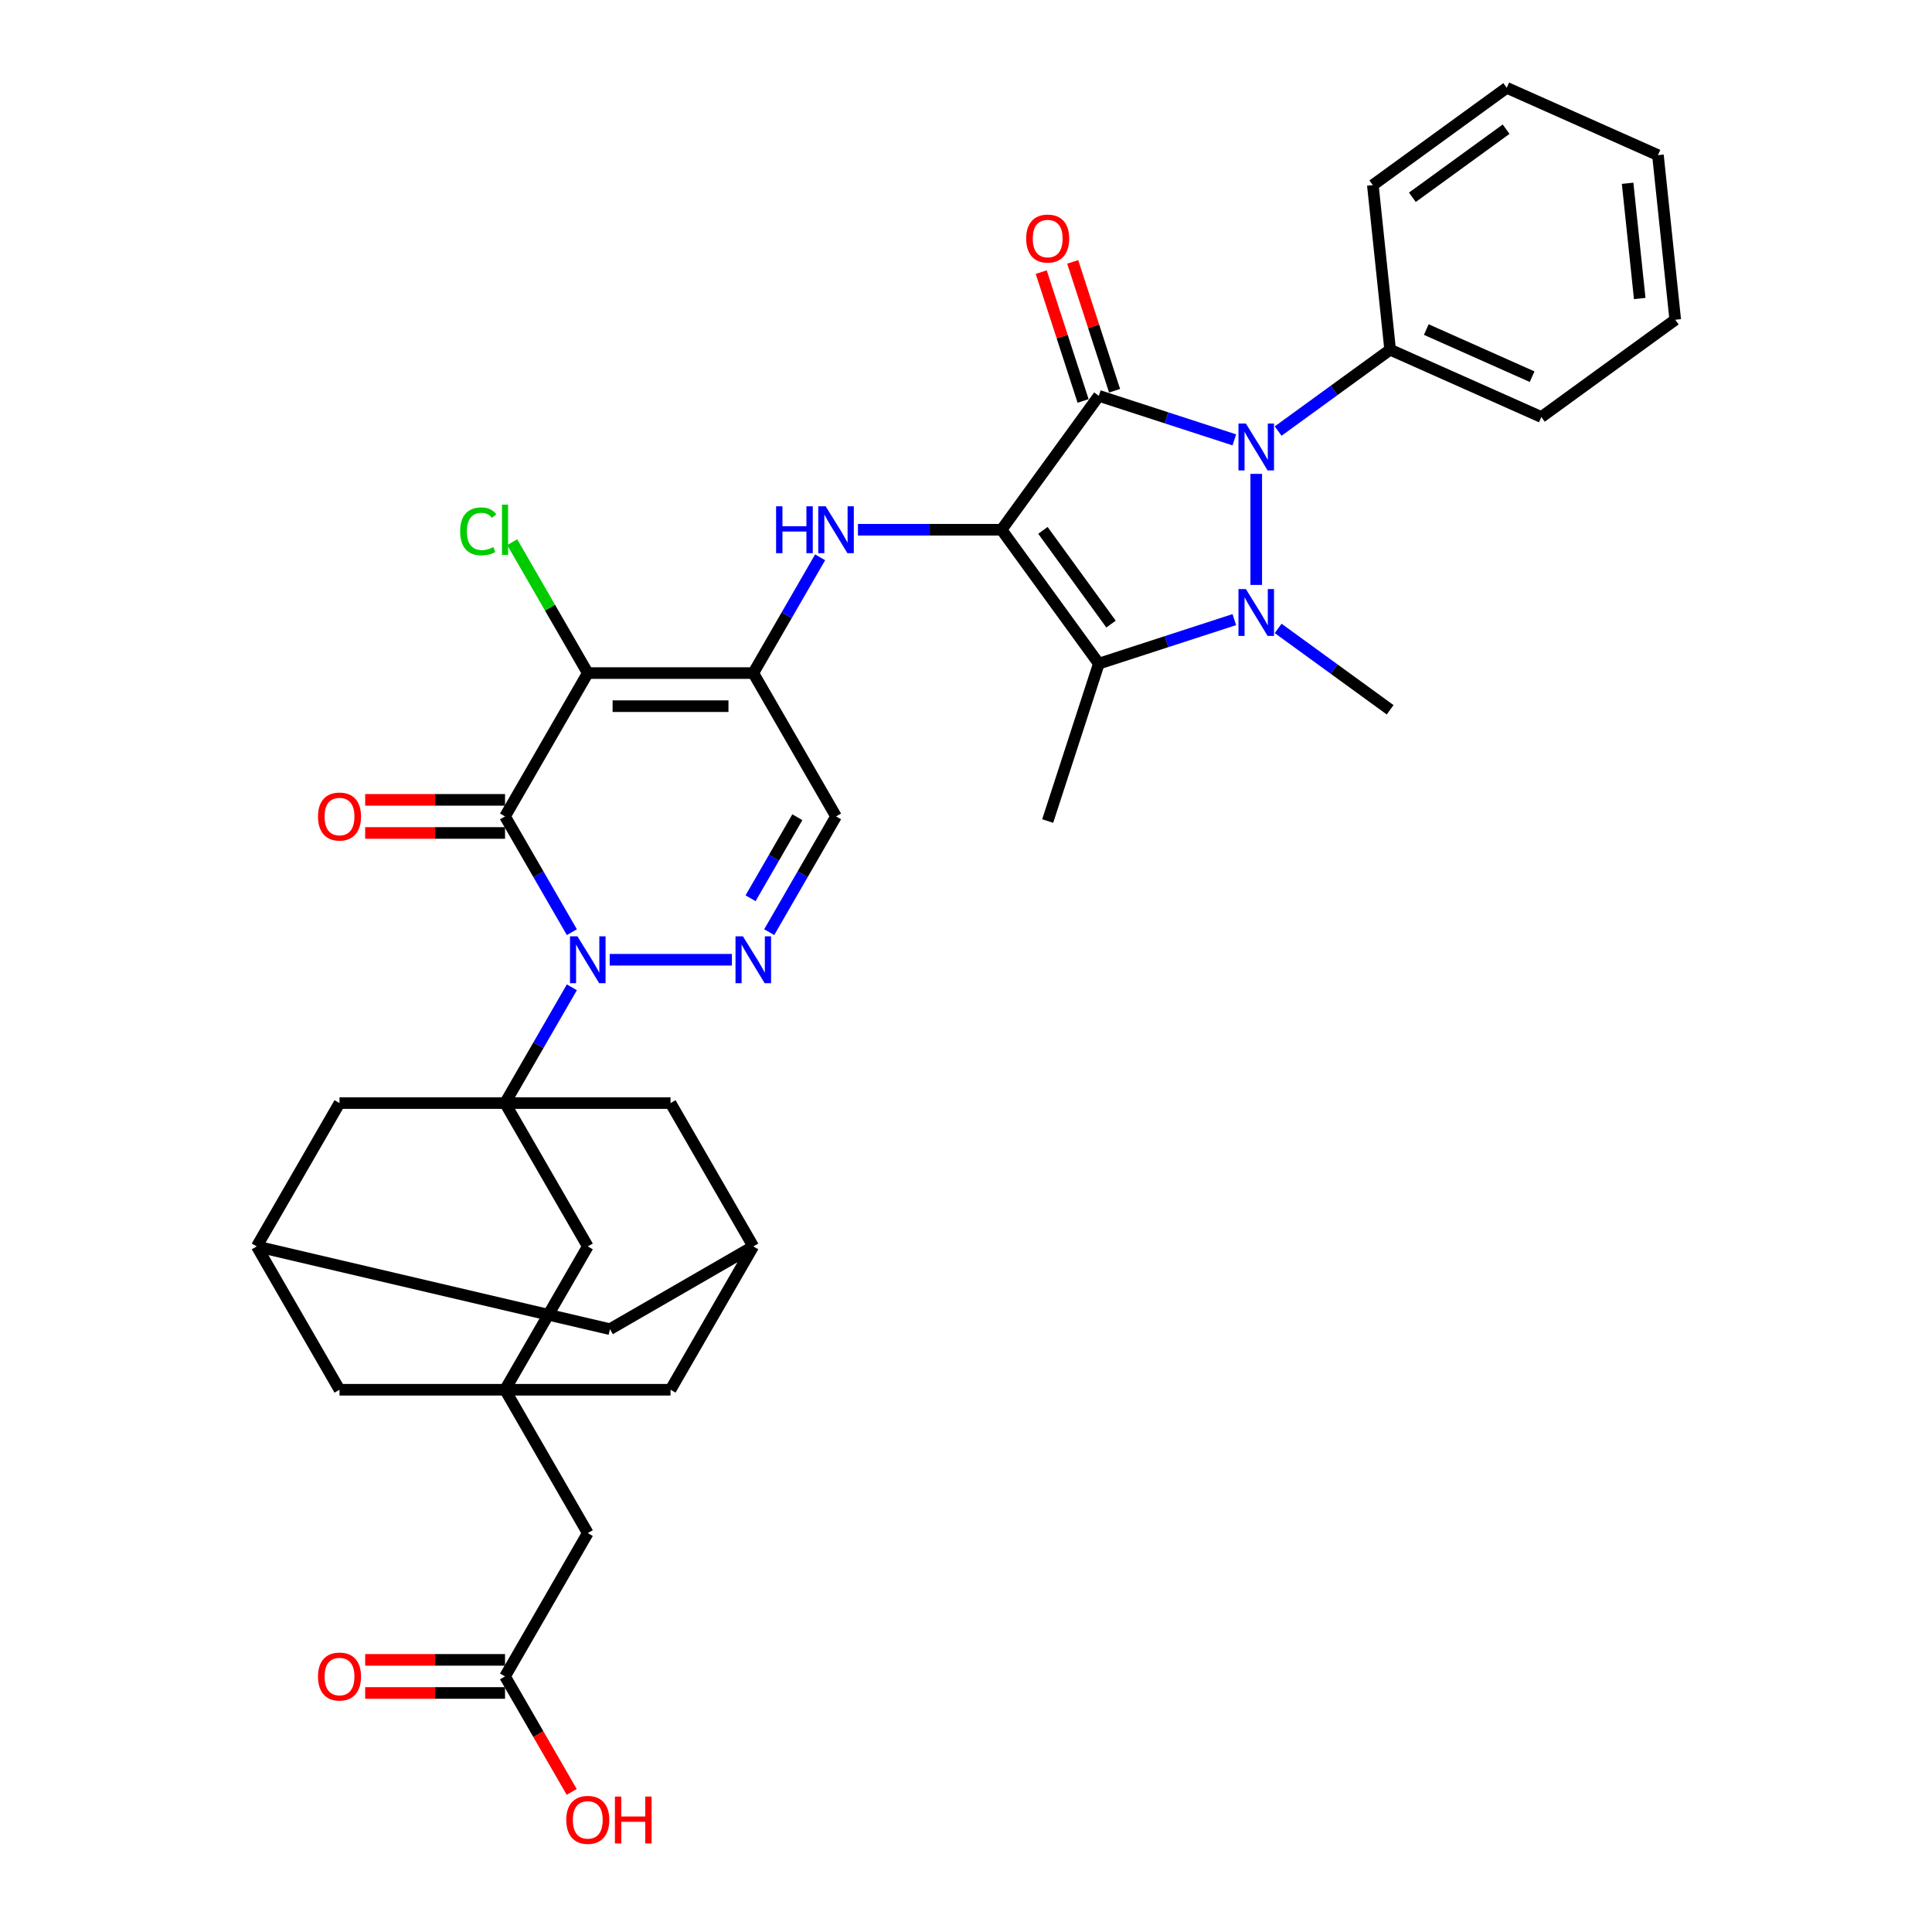 <?xml version='1.0' encoding='iso-8859-1'?>
<svg version='1.1' baseProfile='full'
              xmlns='http://www.w3.org/2000/svg'
                      xmlns:rdkit='http://www.rdkit.org/xml'
                      xmlns:xlink='http://www.w3.org/1999/xlink'
                  xml:space='preserve'
width='1000px' height='1000px' viewBox='0 0 1000 1000'>
<!-- END OF HEADER -->
<rect style='opacity:1.0;fill:#FFFFFF;stroke:none' width='1000' height='1000' x='0' y='0'> </rect>
<path class='bond-0' d='M 518.4,274.193 L 568.754,204.887' style='fill:none;fill-rule:evenodd;stroke:#000000;stroke-width:6px;stroke-linecap:butt;stroke-linejoin:miter;stroke-opacity:1' />
<path class='bond-5' d='M 518.4,274.193 L 568.754,343.499' style='fill:none;fill-rule:evenodd;stroke:#000000;stroke-width:6px;stroke-linecap:butt;stroke-linejoin:miter;stroke-opacity:1' />
<path class='bond-5' d='M 539.815,274.518 L 575.062,323.033' style='fill:none;fill-rule:evenodd;stroke:#000000;stroke-width:6px;stroke-linecap:butt;stroke-linejoin:miter;stroke-opacity:1' />
<path class='bond-10' d='M 518.4,274.193 L 481.238,274.193' style='fill:none;fill-rule:evenodd;stroke:#000000;stroke-width:6px;stroke-linecap:butt;stroke-linejoin:miter;stroke-opacity:1' />
<path class='bond-10' d='M 481.238,274.193 L 444.076,274.193' style='fill:none;fill-rule:evenodd;stroke:#0000FF;stroke-width:6px;stroke-linecap:butt;stroke-linejoin:miter;stroke-opacity:1' />
<path class='bond-2' d='M 568.754,204.887 L 603.82,216.281' style='fill:none;fill-rule:evenodd;stroke:#000000;stroke-width:6px;stroke-linecap:butt;stroke-linejoin:miter;stroke-opacity:1' />
<path class='bond-2' d='M 603.82,216.281 L 638.886,227.674' style='fill:none;fill-rule:evenodd;stroke:#0000FF;stroke-width:6px;stroke-linecap:butt;stroke-linejoin:miter;stroke-opacity:1' />
<path class='bond-14' d='M 576.902,202.24 L 566.067,168.896' style='fill:none;fill-rule:evenodd;stroke:#000000;stroke-width:6px;stroke-linecap:butt;stroke-linejoin:miter;stroke-opacity:1' />
<path class='bond-14' d='M 566.067,168.896 L 555.233,135.552' style='fill:none;fill-rule:evenodd;stroke:#FF0000;stroke-width:6px;stroke-linecap:butt;stroke-linejoin:miter;stroke-opacity:1' />
<path class='bond-14' d='M 560.607,207.534 L 549.773,174.19' style='fill:none;fill-rule:evenodd;stroke:#000000;stroke-width:6px;stroke-linecap:butt;stroke-linejoin:miter;stroke-opacity:1' />
<path class='bond-14' d='M 549.773,174.19 L 538.938,140.846' style='fill:none;fill-rule:evenodd;stroke:#FF0000;stroke-width:6px;stroke-linecap:butt;stroke-linejoin:miter;stroke-opacity:1' />
<path class='bond-1' d='M 638.886,320.712 L 603.82,332.106' style='fill:none;fill-rule:evenodd;stroke:#0000FF;stroke-width:6px;stroke-linecap:butt;stroke-linejoin:miter;stroke-opacity:1' />
<path class='bond-1' d='M 603.82,332.106 L 568.754,343.499' style='fill:none;fill-rule:evenodd;stroke:#000000;stroke-width:6px;stroke-linecap:butt;stroke-linejoin:miter;stroke-opacity:1' />
<path class='bond-28' d='M 661.571,325.267 L 690.552,346.324' style='fill:none;fill-rule:evenodd;stroke:#0000FF;stroke-width:6px;stroke-linecap:butt;stroke-linejoin:miter;stroke-opacity:1' />
<path class='bond-28' d='M 690.552,346.324 L 719.534,367.38' style='fill:none;fill-rule:evenodd;stroke:#000000;stroke-width:6px;stroke-linecap:butt;stroke-linejoin:miter;stroke-opacity:1' />
<path class='bond-36' d='M 650.228,302.755 L 650.228,245.275' style='fill:none;fill-rule:evenodd;stroke:#0000FF;stroke-width:6px;stroke-linecap:butt;stroke-linejoin:miter;stroke-opacity:1' />
<path class='bond-18' d='M 661.571,223.119 L 690.552,202.063' style='fill:none;fill-rule:evenodd;stroke:#0000FF;stroke-width:6px;stroke-linecap:butt;stroke-linejoin:miter;stroke-opacity:1' />
<path class='bond-18' d='M 690.552,202.063 L 719.534,181.006' style='fill:none;fill-rule:evenodd;stroke:#000000;stroke-width:6px;stroke-linecap:butt;stroke-linejoin:miter;stroke-opacity:1' />
<path class='bond-3' d='M 315.575,496.762 L 378.841,496.762' style='fill:none;fill-rule:evenodd;stroke:#0000FF;stroke-width:6px;stroke-linecap:butt;stroke-linejoin:miter;stroke-opacity:1' />
<path class='bond-8' d='M 295.993,511.035 L 278.696,540.993' style='fill:none;fill-rule:evenodd;stroke:#0000FF;stroke-width:6px;stroke-linecap:butt;stroke-linejoin:miter;stroke-opacity:1' />
<path class='bond-8' d='M 278.696,540.993 L 261.4,570.952' style='fill:none;fill-rule:evenodd;stroke:#000000;stroke-width:6px;stroke-linecap:butt;stroke-linejoin:miter;stroke-opacity:1' />
<path class='bond-37' d='M 295.993,482.49 L 278.696,452.532' style='fill:none;fill-rule:evenodd;stroke:#0000FF;stroke-width:6px;stroke-linecap:butt;stroke-linejoin:miter;stroke-opacity:1' />
<path class='bond-37' d='M 278.696,452.532 L 261.4,422.573' style='fill:none;fill-rule:evenodd;stroke:#000000;stroke-width:6px;stroke-linecap:butt;stroke-linejoin:miter;stroke-opacity:1' />
<path class='bond-4' d='M 261.4,422.573 L 304.233,348.383' style='fill:none;fill-rule:evenodd;stroke:#000000;stroke-width:6px;stroke-linecap:butt;stroke-linejoin:miter;stroke-opacity:1' />
<path class='bond-17' d='M 261.4,414.006 L 225.205,414.006' style='fill:none;fill-rule:evenodd;stroke:#000000;stroke-width:6px;stroke-linecap:butt;stroke-linejoin:miter;stroke-opacity:1' />
<path class='bond-17' d='M 225.205,414.006 L 189.011,414.006' style='fill:none;fill-rule:evenodd;stroke:#FF0000;stroke-width:6px;stroke-linecap:butt;stroke-linejoin:miter;stroke-opacity:1' />
<path class='bond-17' d='M 261.4,431.139 L 225.205,431.139' style='fill:none;fill-rule:evenodd;stroke:#000000;stroke-width:6px;stroke-linecap:butt;stroke-linejoin:miter;stroke-opacity:1' />
<path class='bond-17' d='M 225.205,431.139 L 189.011,431.139' style='fill:none;fill-rule:evenodd;stroke:#FF0000;stroke-width:6px;stroke-linecap:butt;stroke-linejoin:miter;stroke-opacity:1' />
<path class='bond-29' d='M 568.754,343.499 L 542.282,424.973' style='fill:none;fill-rule:evenodd;stroke:#000000;stroke-width:6px;stroke-linecap:butt;stroke-linejoin:miter;stroke-opacity:1' />
<path class='bond-6' d='M 304.233,348.383 L 389.9,348.383' style='fill:none;fill-rule:evenodd;stroke:#000000;stroke-width:6px;stroke-linecap:butt;stroke-linejoin:miter;stroke-opacity:1' />
<path class='bond-6' d='M 317.083,365.516 L 377.05,365.516' style='fill:none;fill-rule:evenodd;stroke:#000000;stroke-width:6px;stroke-linecap:butt;stroke-linejoin:miter;stroke-opacity:1' />
<path class='bond-22' d='M 304.233,348.383 L 284.675,314.508' style='fill:none;fill-rule:evenodd;stroke:#000000;stroke-width:6px;stroke-linecap:butt;stroke-linejoin:miter;stroke-opacity:1' />
<path class='bond-22' d='M 284.675,314.508 L 265.117,280.633' style='fill:none;fill-rule:evenodd;stroke:#00CC00;stroke-width:6px;stroke-linecap:butt;stroke-linejoin:miter;stroke-opacity:1' />
<path class='bond-7' d='M 389.9,348.383 L 407.197,318.424' style='fill:none;fill-rule:evenodd;stroke:#000000;stroke-width:6px;stroke-linecap:butt;stroke-linejoin:miter;stroke-opacity:1' />
<path class='bond-7' d='M 407.197,318.424 L 424.493,288.465' style='fill:none;fill-rule:evenodd;stroke:#0000FF;stroke-width:6px;stroke-linecap:butt;stroke-linejoin:miter;stroke-opacity:1' />
<path class='bond-11' d='M 389.9,348.383 L 432.733,422.573' style='fill:none;fill-rule:evenodd;stroke:#000000;stroke-width:6px;stroke-linecap:butt;stroke-linejoin:miter;stroke-opacity:1' />
<path class='bond-13' d='M 261.4,570.952 L 304.233,645.142' style='fill:none;fill-rule:evenodd;stroke:#000000;stroke-width:6px;stroke-linecap:butt;stroke-linejoin:miter;stroke-opacity:1' />
<path class='bond-15' d='M 261.4,570.952 L 175.733,570.952' style='fill:none;fill-rule:evenodd;stroke:#000000;stroke-width:6px;stroke-linecap:butt;stroke-linejoin:miter;stroke-opacity:1' />
<path class='bond-16' d='M 261.4,570.952 L 347.066,570.952' style='fill:none;fill-rule:evenodd;stroke:#000000;stroke-width:6px;stroke-linecap:butt;stroke-linejoin:miter;stroke-opacity:1' />
<path class='bond-9' d='M 398.14,482.49 L 415.437,452.532' style='fill:none;fill-rule:evenodd;stroke:#0000FF;stroke-width:6px;stroke-linecap:butt;stroke-linejoin:miter;stroke-opacity:1' />
<path class='bond-9' d='M 415.437,452.532 L 432.733,422.573' style='fill:none;fill-rule:evenodd;stroke:#000000;stroke-width:6px;stroke-linecap:butt;stroke-linejoin:miter;stroke-opacity:1' />
<path class='bond-9' d='M 388.491,464.936 L 400.599,443.965' style='fill:none;fill-rule:evenodd;stroke:#0000FF;stroke-width:6px;stroke-linecap:butt;stroke-linejoin:miter;stroke-opacity:1' />
<path class='bond-9' d='M 400.599,443.965 L 412.706,422.994' style='fill:none;fill-rule:evenodd;stroke:#000000;stroke-width:6px;stroke-linecap:butt;stroke-linejoin:miter;stroke-opacity:1' />
<path class='bond-12' d='M 261.4,719.332 L 304.233,645.142' style='fill:none;fill-rule:evenodd;stroke:#000000;stroke-width:6px;stroke-linecap:butt;stroke-linejoin:miter;stroke-opacity:1' />
<path class='bond-23' d='M 261.4,719.332 L 304.233,793.522' style='fill:none;fill-rule:evenodd;stroke:#000000;stroke-width:6px;stroke-linecap:butt;stroke-linejoin:miter;stroke-opacity:1' />
<path class='bond-40' d='M 261.4,719.332 L 347.066,719.332' style='fill:none;fill-rule:evenodd;stroke:#000000;stroke-width:6px;stroke-linecap:butt;stroke-linejoin:miter;stroke-opacity:1' />
<path class='bond-41' d='M 261.4,719.332 L 175.733,719.332' style='fill:none;fill-rule:evenodd;stroke:#000000;stroke-width:6px;stroke-linecap:butt;stroke-linejoin:miter;stroke-opacity:1' />
<path class='bond-20' d='M 175.733,570.952 L 132.899,645.142' style='fill:none;fill-rule:evenodd;stroke:#000000;stroke-width:6px;stroke-linecap:butt;stroke-linejoin:miter;stroke-opacity:1' />
<path class='bond-19' d='M 347.066,570.952 L 389.9,645.142' style='fill:none;fill-rule:evenodd;stroke:#000000;stroke-width:6px;stroke-linecap:butt;stroke-linejoin:miter;stroke-opacity:1' />
<path class='bond-31' d='M 719.534,181.006 L 797.795,215.85' style='fill:none;fill-rule:evenodd;stroke:#000000;stroke-width:6px;stroke-linecap:butt;stroke-linejoin:miter;stroke-opacity:1' />
<path class='bond-31' d='M 738.242,170.58 L 793.025,194.971' style='fill:none;fill-rule:evenodd;stroke:#000000;stroke-width:6px;stroke-linecap:butt;stroke-linejoin:miter;stroke-opacity:1' />
<path class='bond-32' d='M 719.534,181.006 L 710.58,95.808' style='fill:none;fill-rule:evenodd;stroke:#000000;stroke-width:6px;stroke-linecap:butt;stroke-linejoin:miter;stroke-opacity:1' />
<path class='bond-25' d='M 389.9,645.142 L 347.066,719.332' style='fill:none;fill-rule:evenodd;stroke:#000000;stroke-width:6px;stroke-linecap:butt;stroke-linejoin:miter;stroke-opacity:1' />
<path class='bond-27' d='M 389.9,645.142 L 315.71,687.975' style='fill:none;fill-rule:evenodd;stroke:#000000;stroke-width:6px;stroke-linecap:butt;stroke-linejoin:miter;stroke-opacity:1' />
<path class='bond-24' d='M 132.899,645.142 L 175.733,719.332' style='fill:none;fill-rule:evenodd;stroke:#000000;stroke-width:6px;stroke-linecap:butt;stroke-linejoin:miter;stroke-opacity:1' />
<path class='bond-39' d='M 132.899,645.142 L 315.71,687.975' style='fill:none;fill-rule:evenodd;stroke:#000000;stroke-width:6px;stroke-linecap:butt;stroke-linejoin:miter;stroke-opacity:1' />
<path class='bond-21' d='M 261.4,867.711 L 304.233,793.522' style='fill:none;fill-rule:evenodd;stroke:#000000;stroke-width:6px;stroke-linecap:butt;stroke-linejoin:miter;stroke-opacity:1' />
<path class='bond-26' d='M 261.4,859.145 L 225.205,859.145' style='fill:none;fill-rule:evenodd;stroke:#000000;stroke-width:6px;stroke-linecap:butt;stroke-linejoin:miter;stroke-opacity:1' />
<path class='bond-26' d='M 225.205,859.145 L 189.011,859.145' style='fill:none;fill-rule:evenodd;stroke:#FF0000;stroke-width:6px;stroke-linecap:butt;stroke-linejoin:miter;stroke-opacity:1' />
<path class='bond-26' d='M 261.4,876.278 L 225.205,876.278' style='fill:none;fill-rule:evenodd;stroke:#000000;stroke-width:6px;stroke-linecap:butt;stroke-linejoin:miter;stroke-opacity:1' />
<path class='bond-26' d='M 225.205,876.278 L 189.011,876.278' style='fill:none;fill-rule:evenodd;stroke:#FF0000;stroke-width:6px;stroke-linecap:butt;stroke-linejoin:miter;stroke-opacity:1' />
<path class='bond-30' d='M 261.4,867.711 L 278.657,897.602' style='fill:none;fill-rule:evenodd;stroke:#000000;stroke-width:6px;stroke-linecap:butt;stroke-linejoin:miter;stroke-opacity:1' />
<path class='bond-30' d='M 278.657,897.602 L 295.914,927.492' style='fill:none;fill-rule:evenodd;stroke:#FF0000;stroke-width:6px;stroke-linecap:butt;stroke-linejoin:miter;stroke-opacity:1' />
<path class='bond-34' d='M 797.795,215.85 L 867.101,165.496' style='fill:none;fill-rule:evenodd;stroke:#000000;stroke-width:6px;stroke-linecap:butt;stroke-linejoin:miter;stroke-opacity:1' />
<path class='bond-33' d='M 710.58,95.808 L 779.886,45.455' style='fill:none;fill-rule:evenodd;stroke:#000000;stroke-width:6px;stroke-linecap:butt;stroke-linejoin:miter;stroke-opacity:1' />
<path class='bond-33' d='M 731.046,102.116 L 779.56,66.869' style='fill:none;fill-rule:evenodd;stroke:#000000;stroke-width:6px;stroke-linecap:butt;stroke-linejoin:miter;stroke-opacity:1' />
<path class='bond-35' d='M 779.886,45.455 L 858.146,80.298' style='fill:none;fill-rule:evenodd;stroke:#000000;stroke-width:6px;stroke-linecap:butt;stroke-linejoin:miter;stroke-opacity:1' />
<path class='bond-38' d='M 867.101,165.496 L 858.146,80.298' style='fill:none;fill-rule:evenodd;stroke:#000000;stroke-width:6px;stroke-linecap:butt;stroke-linejoin:miter;stroke-opacity:1' />
<path class='bond-38' d='M 848.718,154.507 L 842.45,94.869' style='fill:none;fill-rule:evenodd;stroke:#000000;stroke-width:6px;stroke-linecap:butt;stroke-linejoin:miter;stroke-opacity:1' />
<path  class='atom-2' d='M 644.865 304.896
L 652.815 317.746
Q 653.604 319.014, 654.871 321.31
Q 656.139 323.606, 656.208 323.743
L 656.208 304.896
L 659.429 304.896
L 659.429 329.157
L 656.105 329.157
L 647.573 315.108
Q 646.579 313.463, 645.517 311.578
Q 644.489 309.694, 644.18 309.111
L 644.18 329.157
L 641.028 329.157
L 641.028 304.896
L 644.865 304.896
' fill='#0000FF'/>
<path  class='atom-3' d='M 644.865 219.229
L 652.815 232.079
Q 653.604 233.347, 654.871 235.643
Q 656.139 237.939, 656.208 238.076
L 656.208 219.229
L 659.429 219.229
L 659.429 243.49
L 656.105 243.49
L 647.573 229.441
Q 646.579 227.796, 645.517 225.911
Q 644.489 224.027, 644.18 223.444
L 644.18 243.49
L 641.028 243.49
L 641.028 219.229
L 644.865 219.229
' fill='#0000FF'/>
<path  class='atom-4' d='M 298.87 484.632
L 306.82 497.482
Q 307.608 498.75, 308.876 501.046
Q 310.144 503.342, 310.213 503.479
L 310.213 484.632
L 313.434 484.632
L 313.434 508.893
L 310.11 508.893
L 301.577 494.844
Q 300.584 493.199, 299.521 491.314
Q 298.493 489.429, 298.185 488.847
L 298.185 508.893
L 295.032 508.893
L 295.032 484.632
L 298.87 484.632
' fill='#0000FF'/>
<path  class='atom-10' d='M 384.537 484.632
L 392.487 497.482
Q 393.275 498.75, 394.543 501.046
Q 395.811 503.342, 395.879 503.479
L 395.879 484.632
L 399.101 484.632
L 399.101 508.893
L 395.777 508.893
L 387.244 494.844
Q 386.251 493.199, 385.188 491.314
Q 384.16 489.429, 383.852 488.847
L 383.852 508.893
L 380.699 508.893
L 380.699 484.632
L 384.537 484.632
' fill='#0000FF'/>
<path  class='atom-11' d='M 401.705 262.063
L 404.994 262.063
L 404.994 272.377
L 417.399 272.377
L 417.399 262.063
L 420.689 262.063
L 420.689 286.324
L 417.399 286.324
L 417.399 275.118
L 404.994 275.118
L 404.994 286.324
L 401.705 286.324
L 401.705 262.063
' fill='#0000FF'/>
<path  class='atom-11' d='M 427.371 262.063
L 435.321 274.913
Q 436.109 276.181, 437.377 278.477
Q 438.644 280.772, 438.713 280.91
L 438.713 262.063
L 441.934 262.063
L 441.934 286.324
L 438.61 286.324
L 430.078 272.274
Q 429.084 270.629, 428.022 268.745
Q 426.994 266.86, 426.685 266.278
L 426.685 286.324
L 423.533 286.324
L 423.533 262.063
L 427.371 262.063
' fill='#0000FF'/>
<path  class='atom-15' d='M 531.145 123.482
Q 531.145 117.656, 534.023 114.401
Q 536.902 111.146, 542.282 111.146
Q 547.661 111.146, 550.54 114.401
Q 553.418 117.656, 553.418 123.482
Q 553.418 129.376, 550.506 132.734
Q 547.593 136.058, 542.282 136.058
Q 536.936 136.058, 534.023 132.734
Q 531.145 129.41, 531.145 123.482
M 542.282 133.316
Q 545.982 133.316, 547.97 130.849
Q 549.992 128.348, 549.992 123.482
Q 549.992 118.719, 547.97 116.32
Q 545.982 113.887, 542.282 113.887
Q 538.581 113.887, 536.559 116.286
Q 534.572 118.684, 534.572 123.482
Q 534.572 128.382, 536.559 130.849
Q 538.581 133.316, 542.282 133.316
' fill='#FF0000'/>
<path  class='atom-18' d='M 164.596 422.641
Q 164.596 416.816, 167.474 413.561
Q 170.353 410.305, 175.733 410.305
Q 181.112 410.305, 183.991 413.561
Q 186.869 416.816, 186.869 422.641
Q 186.869 428.535, 183.957 431.893
Q 181.044 435.217, 175.733 435.217
Q 170.387 435.217, 167.474 431.893
Q 164.596 428.569, 164.596 422.641
M 175.733 432.476
Q 179.433 432.476, 181.421 430.009
Q 183.443 427.507, 183.443 422.641
Q 183.443 417.878, 181.421 415.48
Q 179.433 413.047, 175.733 413.047
Q 172.032 413.047, 170.01 415.445
Q 168.023 417.844, 168.023 422.641
Q 168.023 427.541, 170.01 430.009
Q 172.032 432.476, 175.733 432.476
' fill='#FF0000'/>
<path  class='atom-23' d='M 238.167 275.033
Q 238.167 269.002, 240.977 265.849
Q 243.821 262.662, 249.201 262.662
Q 254.203 262.662, 256.876 266.192
L 254.615 268.042
Q 252.661 265.472, 249.201 265.472
Q 245.534 265.472, 243.581 267.94
Q 241.662 270.372, 241.662 275.033
Q 241.662 279.83, 243.649 282.297
Q 245.671 284.765, 249.577 284.765
Q 252.25 284.765, 255.369 283.154
L 256.328 285.724
Q 255.06 286.546, 253.141 287.026
Q 251.222 287.506, 249.098 287.506
Q 243.821 287.506, 240.977 284.285
Q 238.167 281.064, 238.167 275.033
' fill='#00CC00'/>
<path  class='atom-23' d='M 259.823 261.189
L 262.976 261.189
L 262.976 287.197
L 259.823 287.197
L 259.823 261.189
' fill='#00CC00'/>
<path  class='atom-27' d='M 164.596 867.78
Q 164.596 861.954, 167.474 858.699
Q 170.353 855.444, 175.733 855.444
Q 181.112 855.444, 183.991 858.699
Q 186.869 861.954, 186.869 867.78
Q 186.869 873.674, 183.957 877.032
Q 181.044 880.356, 175.733 880.356
Q 170.387 880.356, 167.474 877.032
Q 164.596 873.708, 164.596 867.78
M 175.733 877.614
Q 179.433 877.614, 181.421 875.147
Q 183.443 872.646, 183.443 867.78
Q 183.443 863.017, 181.421 860.618
Q 179.433 858.185, 175.733 858.185
Q 172.032 858.185, 170.01 860.584
Q 168.023 862.982, 168.023 867.78
Q 168.023 872.68, 170.01 875.147
Q 172.032 877.614, 175.733 877.614
' fill='#FF0000'/>
<path  class='atom-31' d='M 293.096 941.97
Q 293.096 936.144, 295.975 932.889
Q 298.853 929.634, 304.233 929.634
Q 309.613 929.634, 312.491 932.889
Q 315.37 936.144, 315.37 941.97
Q 315.37 947.863, 312.457 951.222
Q 309.544 954.545, 304.233 954.545
Q 298.887 954.545, 295.975 951.222
Q 293.096 947.898, 293.096 941.97
M 304.233 951.804
Q 307.934 951.804, 309.921 949.337
Q 311.943 946.835, 311.943 941.97
Q 311.943 937.206, 309.921 934.808
Q 307.934 932.375, 304.233 932.375
Q 300.532 932.375, 298.51 934.774
Q 296.523 937.172, 296.523 941.97
Q 296.523 946.87, 298.51 949.337
Q 300.532 951.804, 304.233 951.804
' fill='#FF0000'/>
<path  class='atom-31' d='M 318.282 929.908
L 321.572 929.908
L 321.572 940.222
L 333.977 940.222
L 333.977 929.908
L 337.266 929.908
L 337.266 954.169
L 333.977 954.169
L 333.977 942.963
L 321.572 942.963
L 321.572 954.169
L 318.282 954.169
L 318.282 929.908
' fill='#FF0000'/>
</svg>
